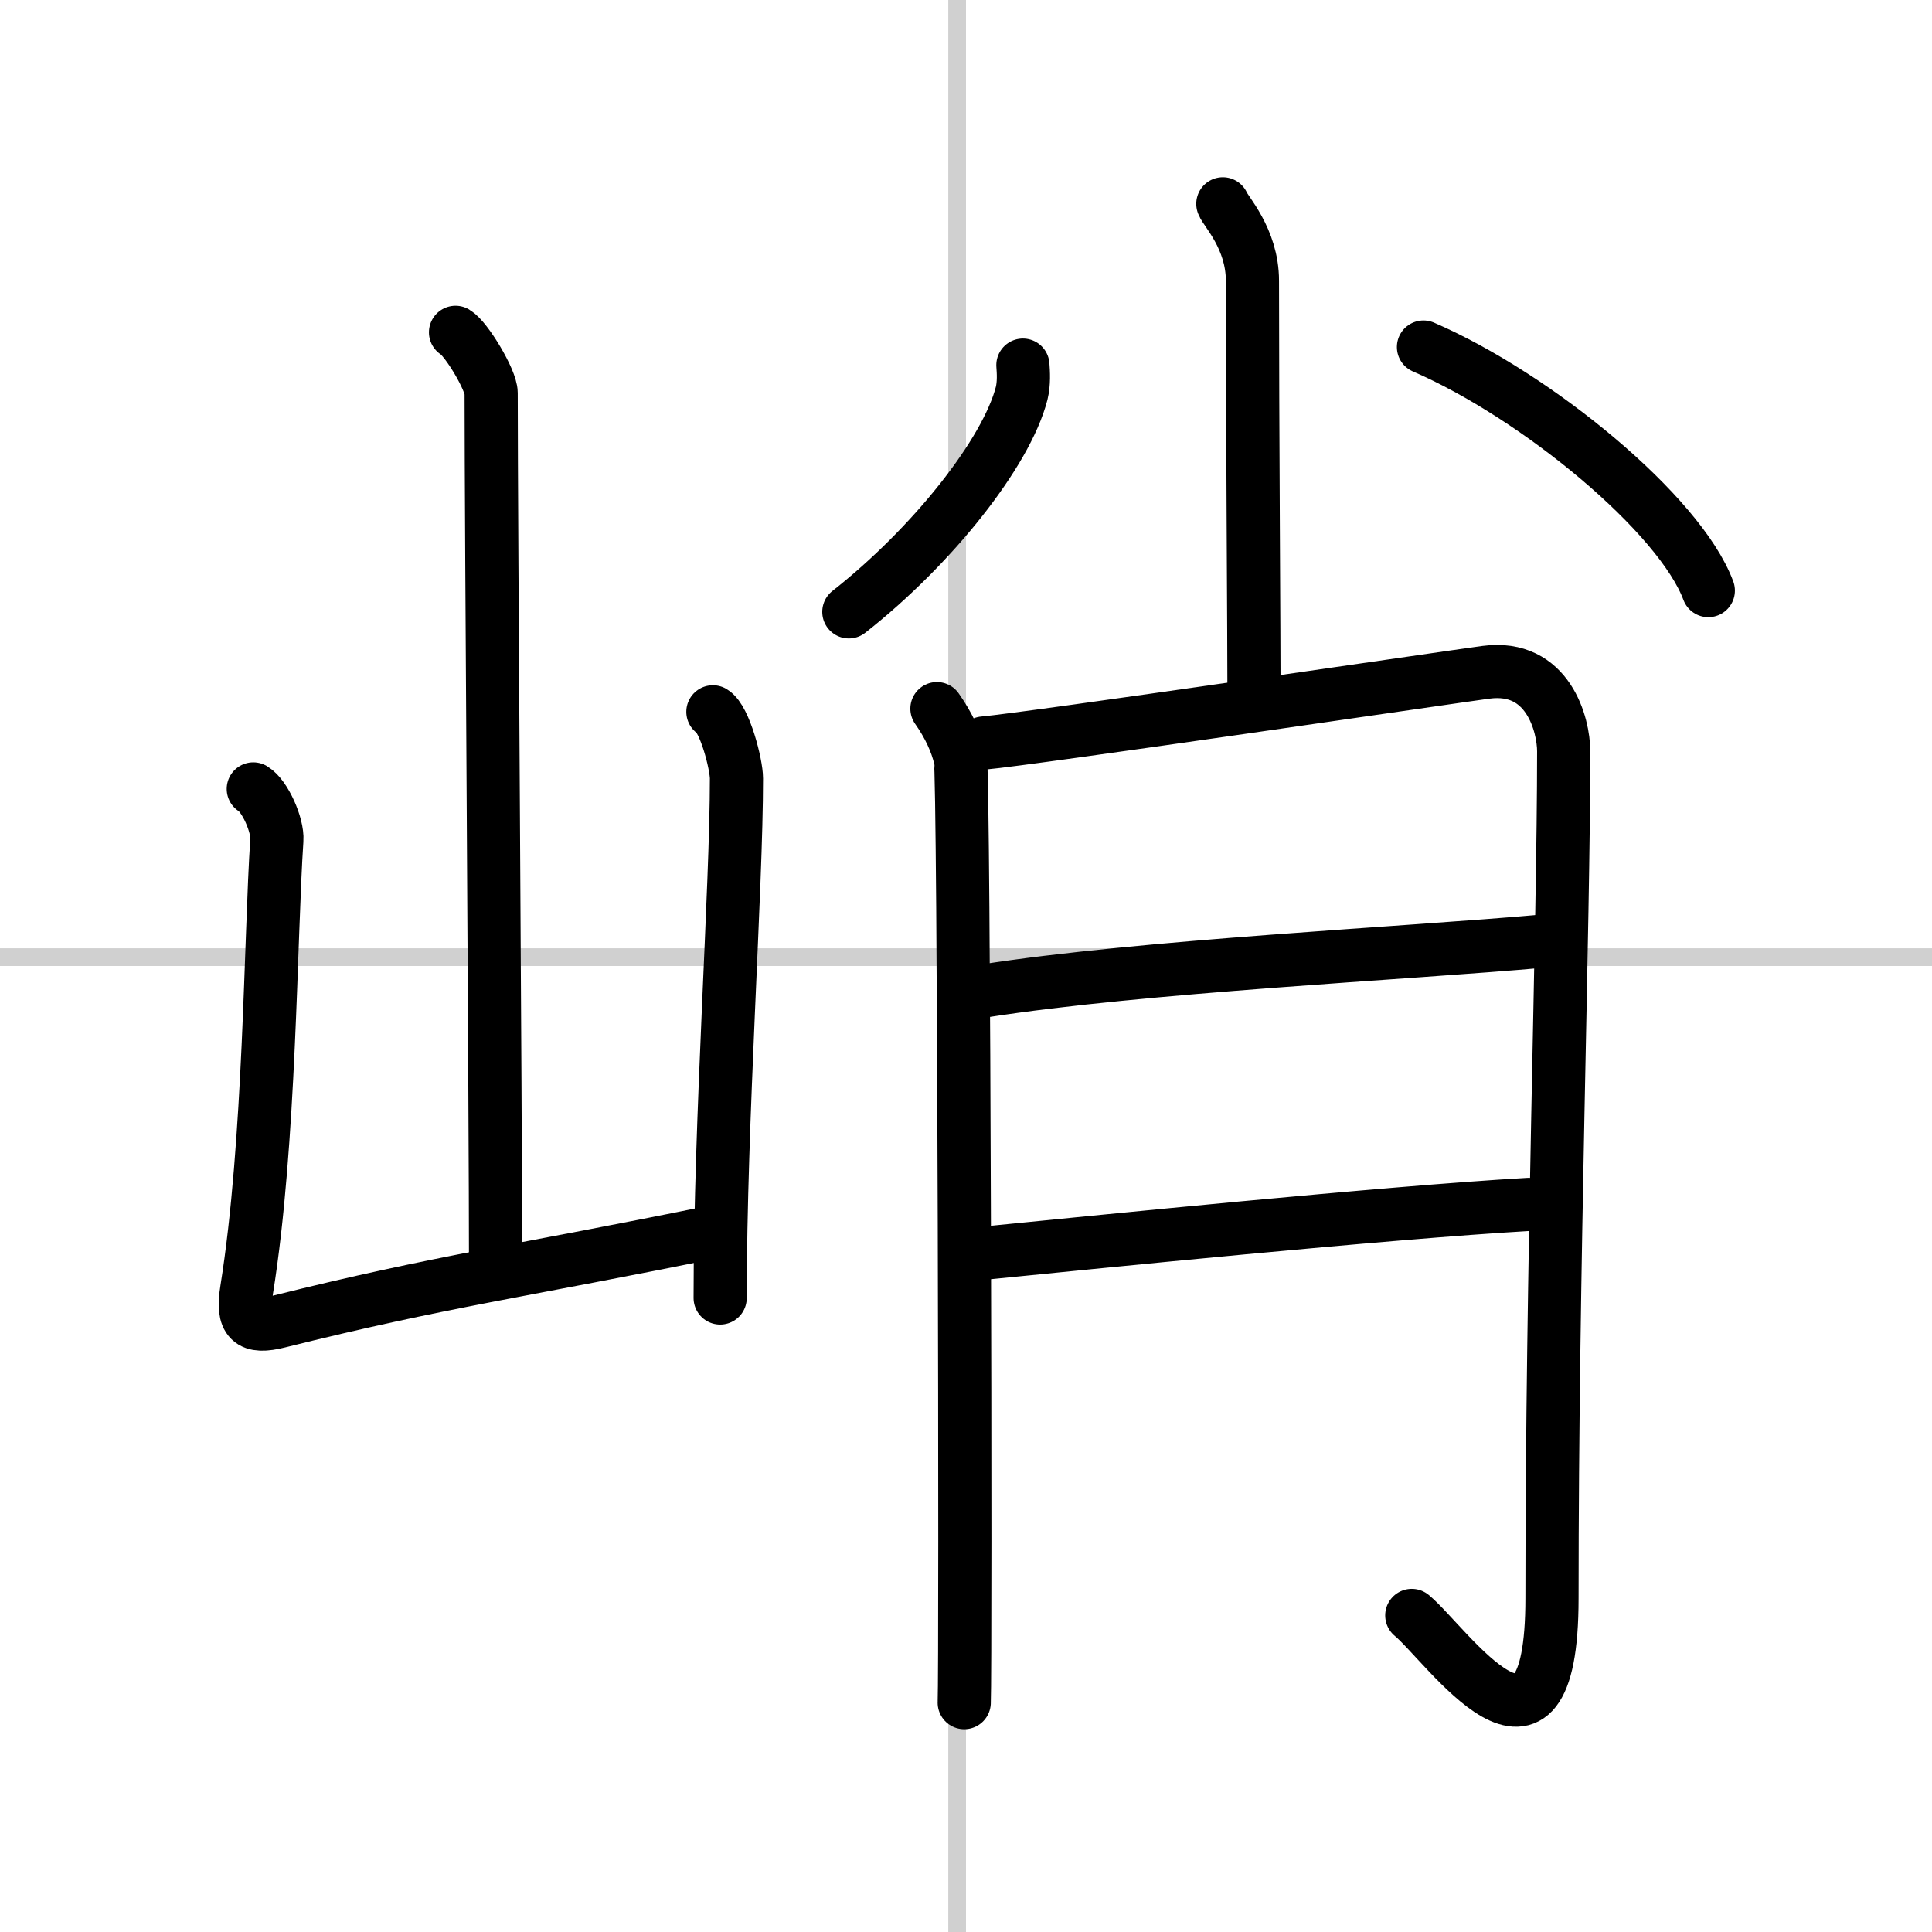 <svg width="400" height="400" viewBox="0 0 109 109" xmlns="http://www.w3.org/2000/svg"><rect x="0" y="0" width="109" height="109" fill="#808080" stroke="none"/><g fill="none" stroke="#000" stroke-linecap="round" stroke-linejoin="round" stroke-width="3"><rect width="100%" height="100%" fill="#fff" stroke="#fff"/><line x1="54" x2="54" y2="109" stroke="#d0d0d0" stroke-width="1"/><line x2="109" y1="54" y2="54" stroke="#d0d0d0" stroke-width="1"/><path d="m25.7 18.75c0.61 0.36 2.01 2.69 2.01 3.42 0 7.55 0.25 39.97 0.25 49.65"/><path d="m14.29 44.51c0.67 0.4 1.39 2.07 1.33 2.88-0.37 5.52-0.37 17.06-1.7 25.36-0.29 1.8 0.19 2.22 1.82 1.81 9.26-2.31 13.51-2.81 24.76-5.11"/><path d="m40.22 40.16c0.67 0.4 1.33 2.96 1.33 3.76 0 6.21-0.92 19.26-0.92 29.31"/><path d="m68.99 11.5c0.12 0.38 1.67 1.95 1.67 4.34 0 8.16 0.09 20.01 0.09 23.91"/><path d="m57.71 20.6c0.03 0.4 0.07 1.02-0.07 1.59-0.86 3.35-5.04 8.63-9.75 12.33"/><path d="m80.31 19.58c6.4 2.77 14.47 9.43 16.07 13.74"/><path d="m52.86 39.98c0.66 0.94 1.1 1.88 1.32 2.82s0.31 51.15 0.22 53.26"/><path d="m55.49 41.92c2.64-0.23 26.38-3.73 28.34-3.99 3.52-0.47 4.39 2.98 4.39 4.46 0 10.12-0.66 28.77-0.66 47.78 0 11.4-5.93 2.61-7.91 0.97"/><path d="m55.49 55.91c9.01-1.41 23.72-2.11 31.63-2.82"/><path d="m54.83 70.77c7.03-0.7 23.29-2.35 31.41-2.82"/></g></svg>
